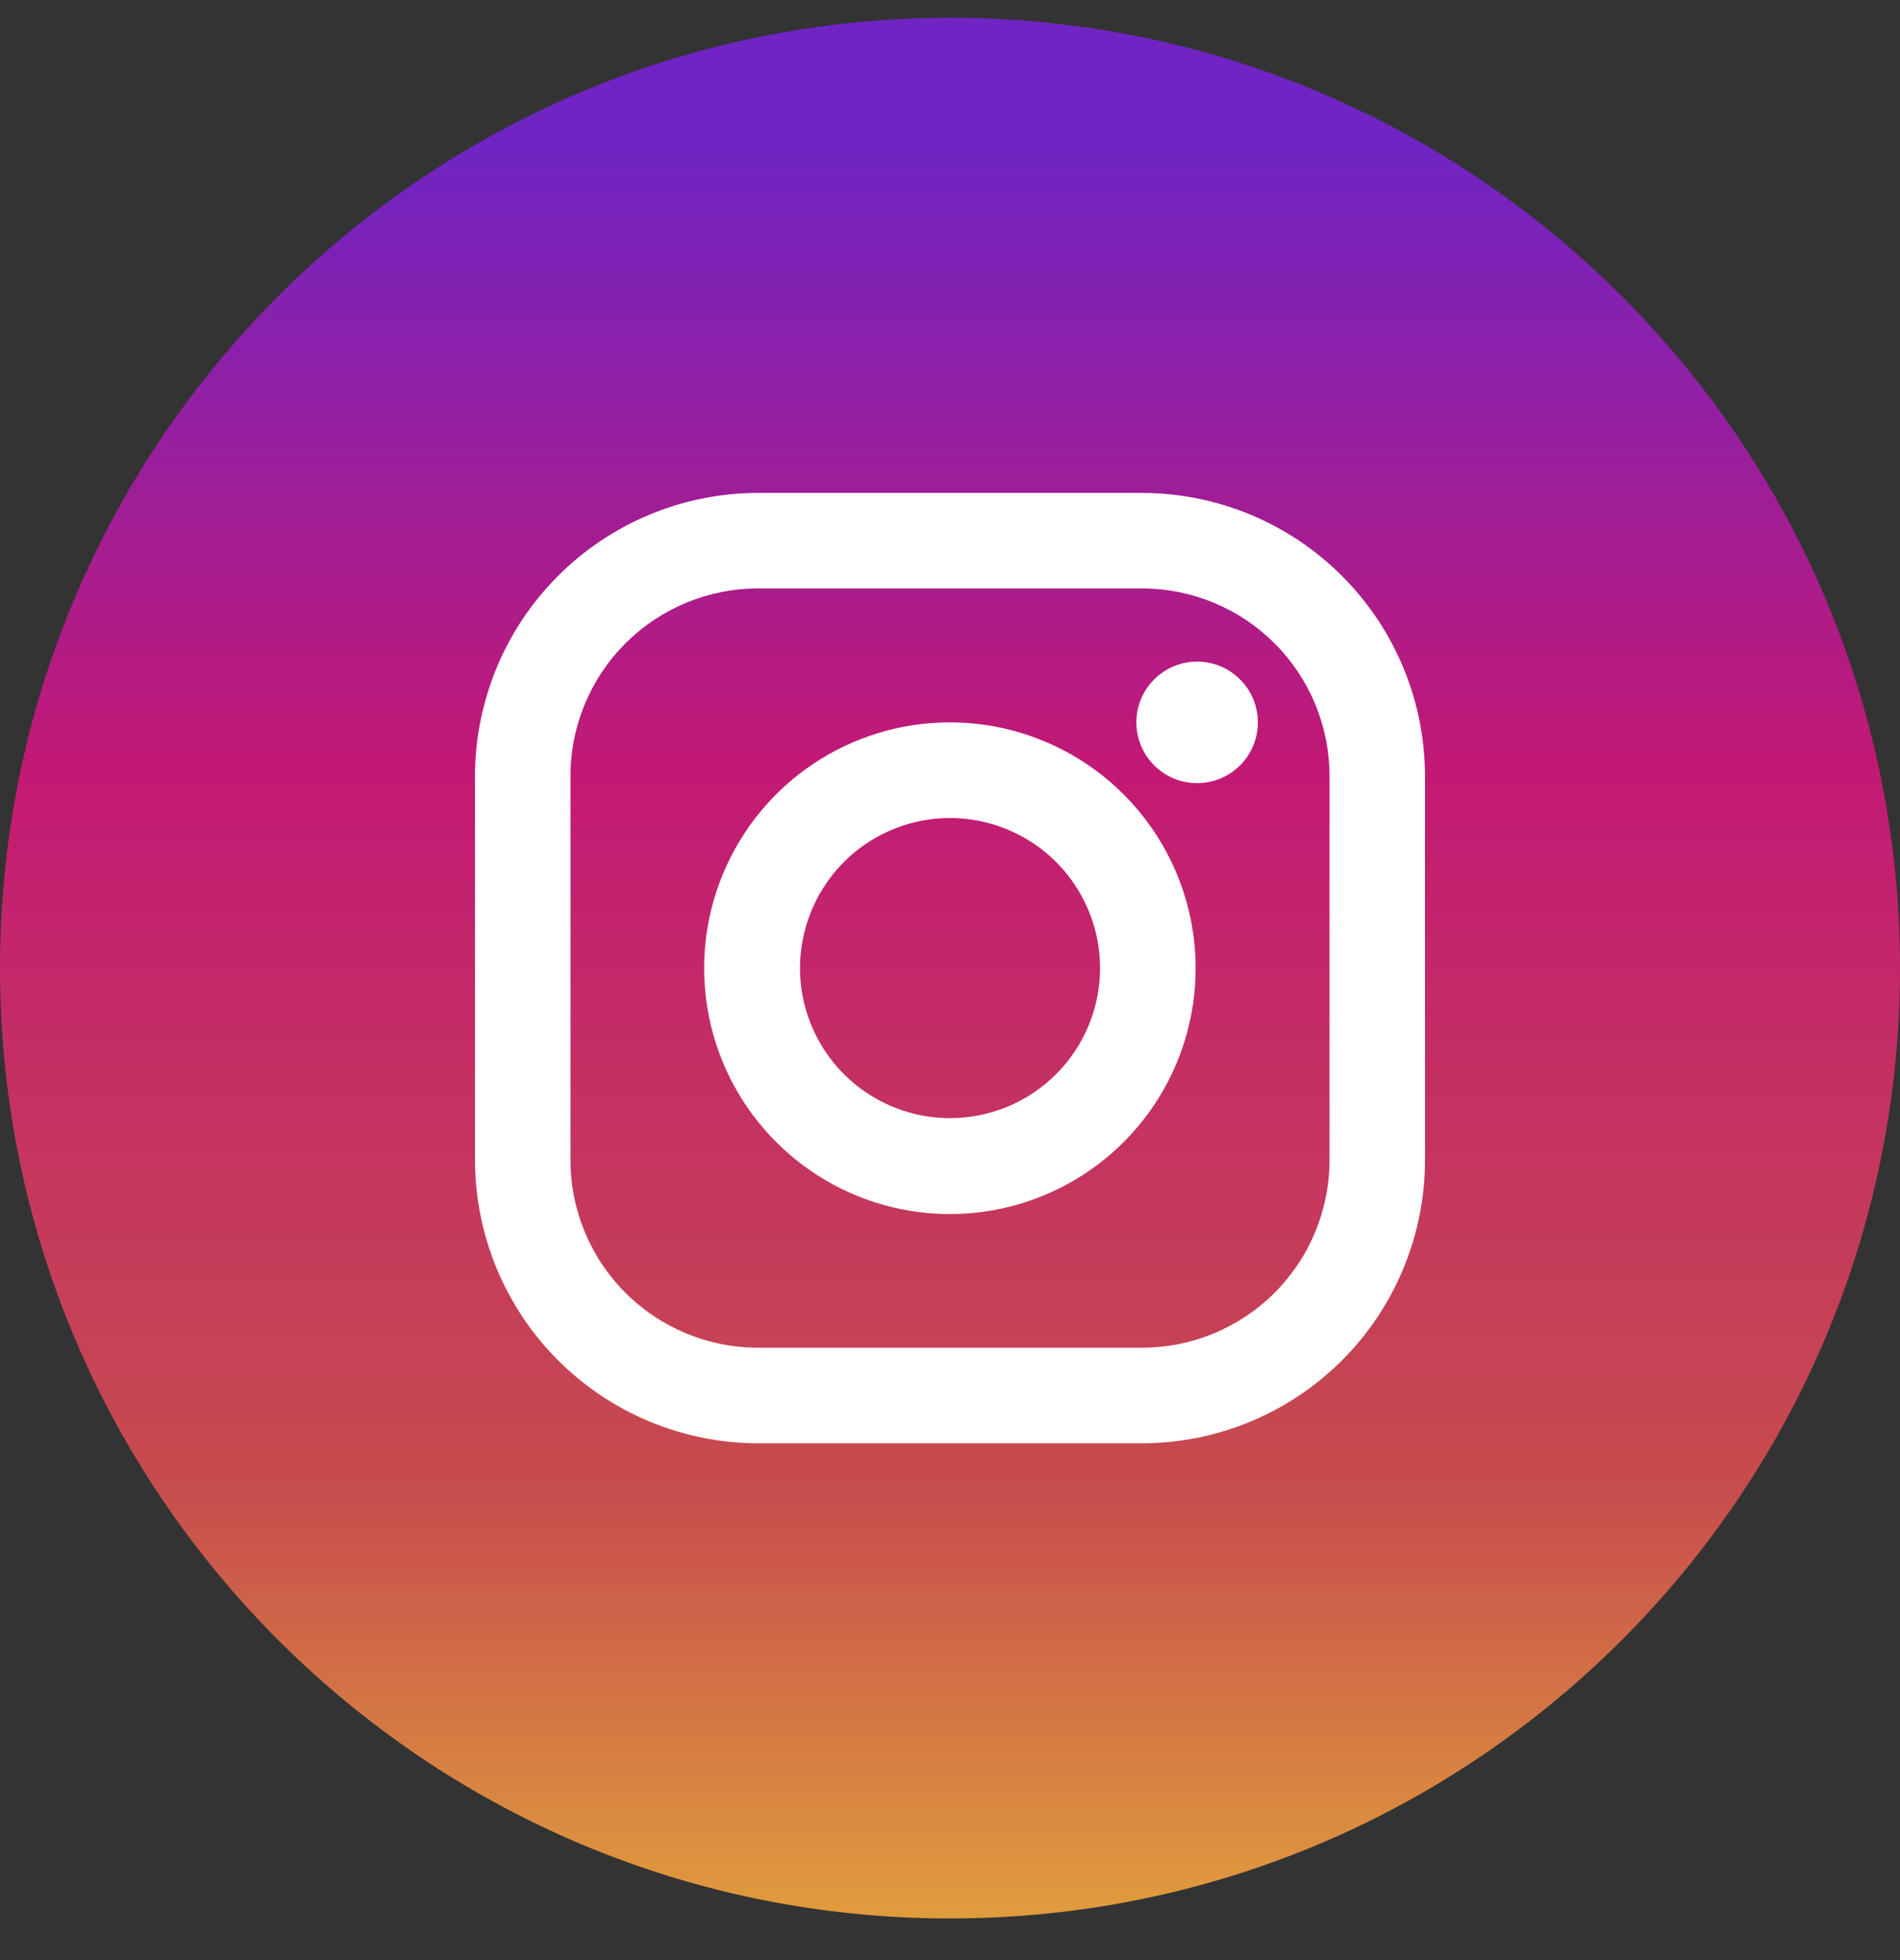 <svg width="32" height="33" viewBox="0 0 32 33" fill="none" xmlns="http://www.w3.org/2000/svg">
<rect x="0" y="0" width="32" height="33" fill="#333333" stroke="none"/>
<path d="M16 32.299C24.837 32.299 32 25.135 32 16.299C32 7.462 24.837 0.299 16 0.299C7.163 0.299 0 7.462 0 16.299C0 25.135 7.163 32.299 16 32.299Z" fill="url(#paint0_linear_64_1250)"/>
<path d="M19.234 8.299H12.766C11.503 8.3 10.291 8.803 9.398 9.697C8.504 10.59 8.002 11.802 8 13.065V19.532C8.002 20.796 8.504 22.008 9.398 22.901C10.291 23.794 11.503 24.297 12.766 24.299H19.234C20.497 24.298 21.709 23.795 22.603 22.902C23.496 22.008 23.999 20.796 24 19.532V13.065C23.998 11.802 23.496 10.59 22.602 9.697C21.709 8.803 20.497 8.3 19.234 8.299ZM22.392 19.532C22.392 20.37 22.059 21.173 21.467 21.765C20.874 22.358 20.071 22.69 19.234 22.69H12.766C11.929 22.69 11.126 22.358 10.533 21.765C9.941 21.173 9.608 20.37 9.608 19.532V13.065C9.608 12.228 9.941 11.424 10.533 10.832C11.126 10.24 11.929 9.907 12.766 9.907H19.234C20.071 9.907 20.874 10.24 21.467 10.832C22.059 11.424 22.392 12.228 22.392 13.065V19.532Z" fill="white"/>
<path d="M16 12.162C15.182 12.161 14.381 12.404 13.7 12.858C13.019 13.313 12.488 13.96 12.175 14.716C11.861 15.472 11.779 16.305 11.939 17.108C12.098 17.911 12.493 18.648 13.072 19.227C13.651 19.806 14.388 20.201 15.191 20.36C15.994 20.52 16.827 20.438 17.583 20.124C18.34 19.811 18.986 19.28 19.441 18.599C19.895 17.918 20.138 17.117 20.137 16.299C20.136 15.202 19.7 14.15 18.924 13.375C18.149 12.599 17.097 12.163 16 12.162ZM16 18.825C15.501 18.825 15.012 18.677 14.597 18.399C14.181 18.122 13.858 17.727 13.666 17.265C13.475 16.804 13.425 16.296 13.523 15.806C13.62 15.316 13.861 14.866 14.214 14.512C14.567 14.159 15.018 13.918 15.508 13.821C15.998 13.723 16.506 13.774 16.967 13.965C17.429 14.156 17.823 14.48 18.101 14.895C18.379 15.311 18.527 15.799 18.527 16.299C18.527 16.969 18.261 17.611 17.787 18.085C17.313 18.559 16.67 18.825 16 18.825Z" fill="white"/>
<path d="M20.162 13.185C20.727 13.185 21.185 12.727 21.185 12.162C21.185 11.597 20.727 11.139 20.162 11.139C19.597 11.139 19.139 11.597 19.139 12.162C19.139 12.727 19.597 13.185 20.162 13.185Z" fill="white"/>
<defs>
<linearGradient id="paint0_linear_64_1250" x1="16" y1="32.151" x2="16" y2="2.467" gradientUnits="userSpaceOnUse">
<stop stop-color="#E09B3D"/>
<stop offset="0.24" stop-color="#C74C4D"/>
<stop offset="0.65" stop-color="#C21975"/>
<stop offset="1" stop-color="#7024C4"/>
</linearGradient>
</defs>
</svg>
